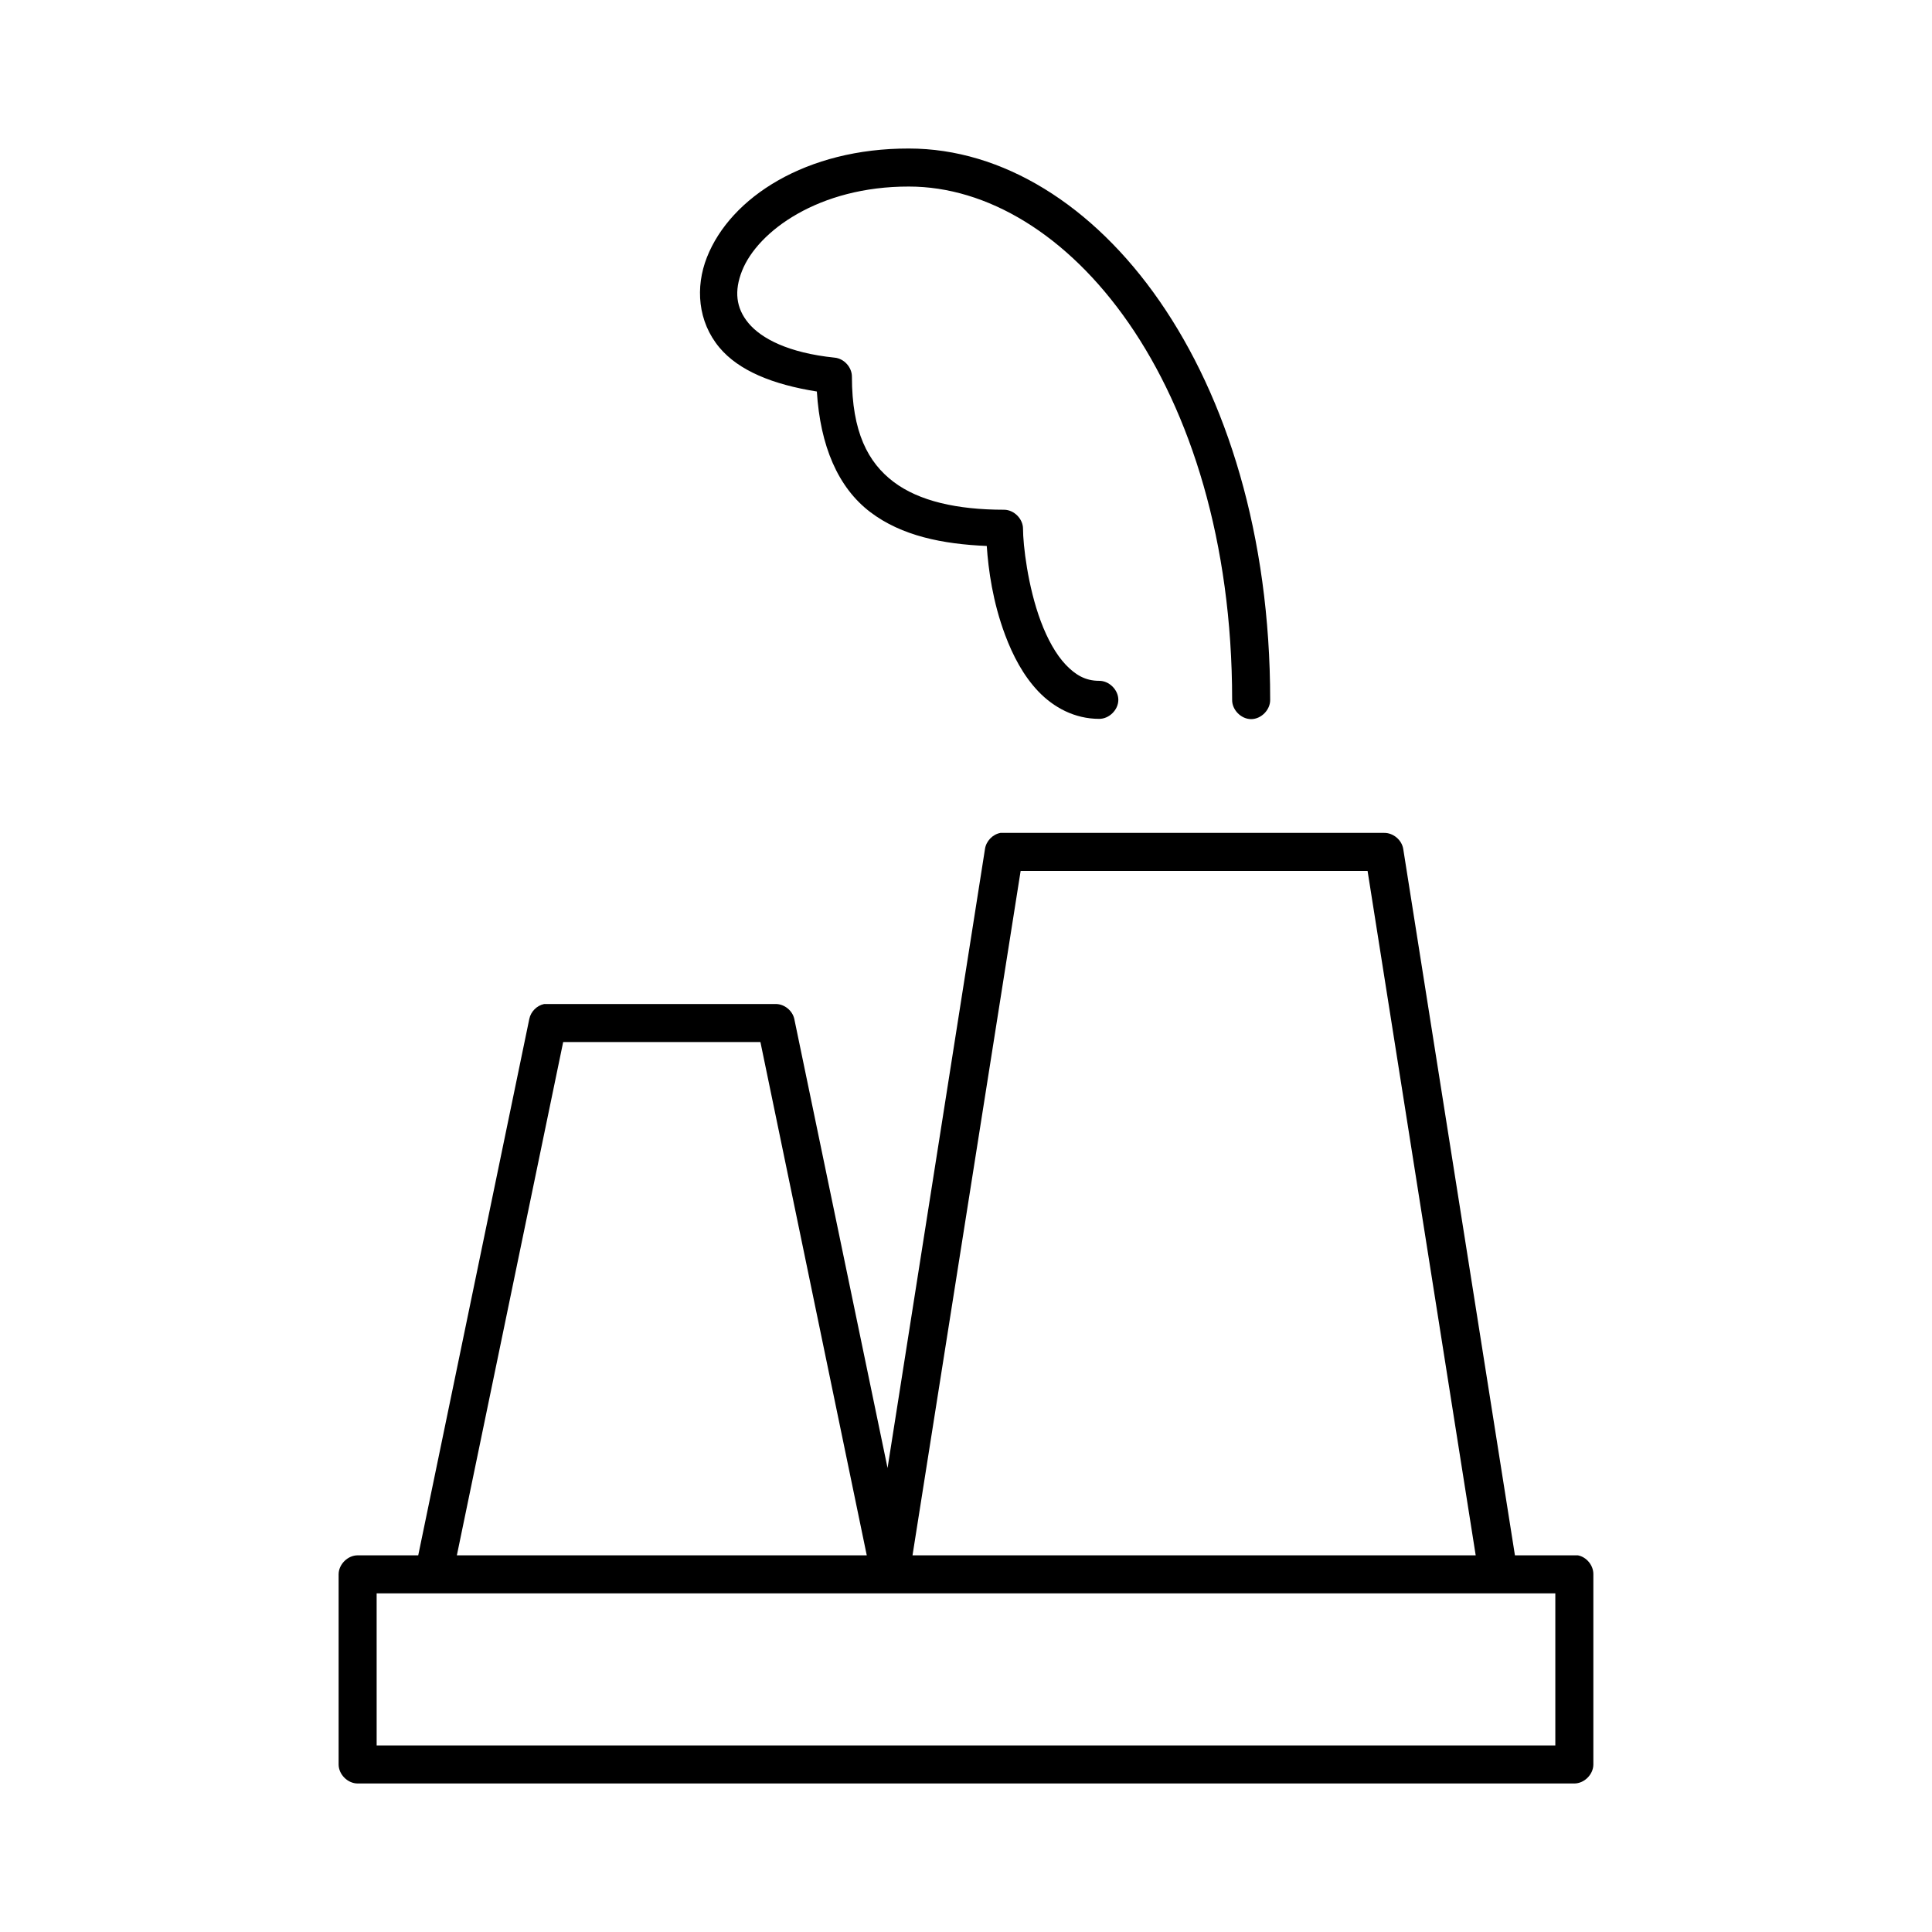 <?xml version="1.0" encoding="UTF-8"?>
<!-- Uploaded to: ICON Repo, www.iconrepo.com, Generator: ICON Repo Mixer Tools -->
<svg fill="#000000" width="800px" height="800px" version="1.1" viewBox="144 144 512 512" xmlns="http://www.w3.org/2000/svg">
 <path d="m384.88 183.36c-27.191-0.062-47.258 12.906-53.531 28.812-3.137 7.953-2.422 17.078 3.305 23.93 5.117 6.125 14.148 9.805 25.82 11.652 0.902 14.441 5.598 25.453 14.168 31.961 8.316 6.312 19.18 8.477 30.859 8.973 0.434 6.297 1.566 14.773 4.879 23.617 2.043 5.449 4.812 10.762 8.816 14.957 4.012 4.191 9.559 7.242 16.066 7.242 2.66 0.039 5.109-2.375 5.109-5.039 0-2.66-2.449-5.074-5.109-5.039-3.57 0-6.207-1.516-8.816-4.25s-4.879-6.863-6.613-11.492c-3.473-9.258-4.723-20.363-4.723-24.562 0-2.637-2.402-5.035-5.039-5.035-12.387 0-22.527-2.273-29.285-7.402-6.754-5.125-11.02-13.176-11.02-27.867 0.012-2.488-2.09-4.805-4.566-5.035-12.277-1.262-19.438-5.074-22.828-9.133-3.391-4.059-3.801-8.609-1.73-13.855 4.137-10.492 20.348-22.41 44.238-22.355 20.621 0 41.938 12.645 58.254 36.211 16.316 23.566 27.395 57.883 27.395 99.816-0.039 2.66 2.375 5.109 5.039 5.109 2.66 0 5.074-2.449 5.039-5.109 0-43.711-11.594-80.086-29.285-105.64-17.691-25.555-41.715-40.465-66.441-40.465zm24.246 181.37c-2.066 0.375-3.797 2.172-4.094 4.254l-25.82 164.05-24.719-119.02c-0.492-2.207-2.621-3.926-4.879-3.941h-61.402c-1.926 0.391-3.547 2.008-3.938 3.938l-29.438 142.17h-16.059c-2.637 0-5.039 2.398-5.039 5.039v50.383c0 2.637 2.398 5.039 5.039 5.039h322.44c2.637 0 5.039-2.398 5.039-5.039v-50.383c0.043-2.352-1.785-4.598-4.094-5.039-5.481-0.016-11.141 0-16.688 0l-29.602-187.2c-0.375-2.367-2.644-4.281-5.039-4.254h-101.71zm5.352 10.078h91.945l28.652 181.37h-149.25zm-121.23 45.344h52.27l28.184 136.03h-108.63zm-49.434 146.1h297.25 15.113v40.305h-312.36z"/>
</svg>
